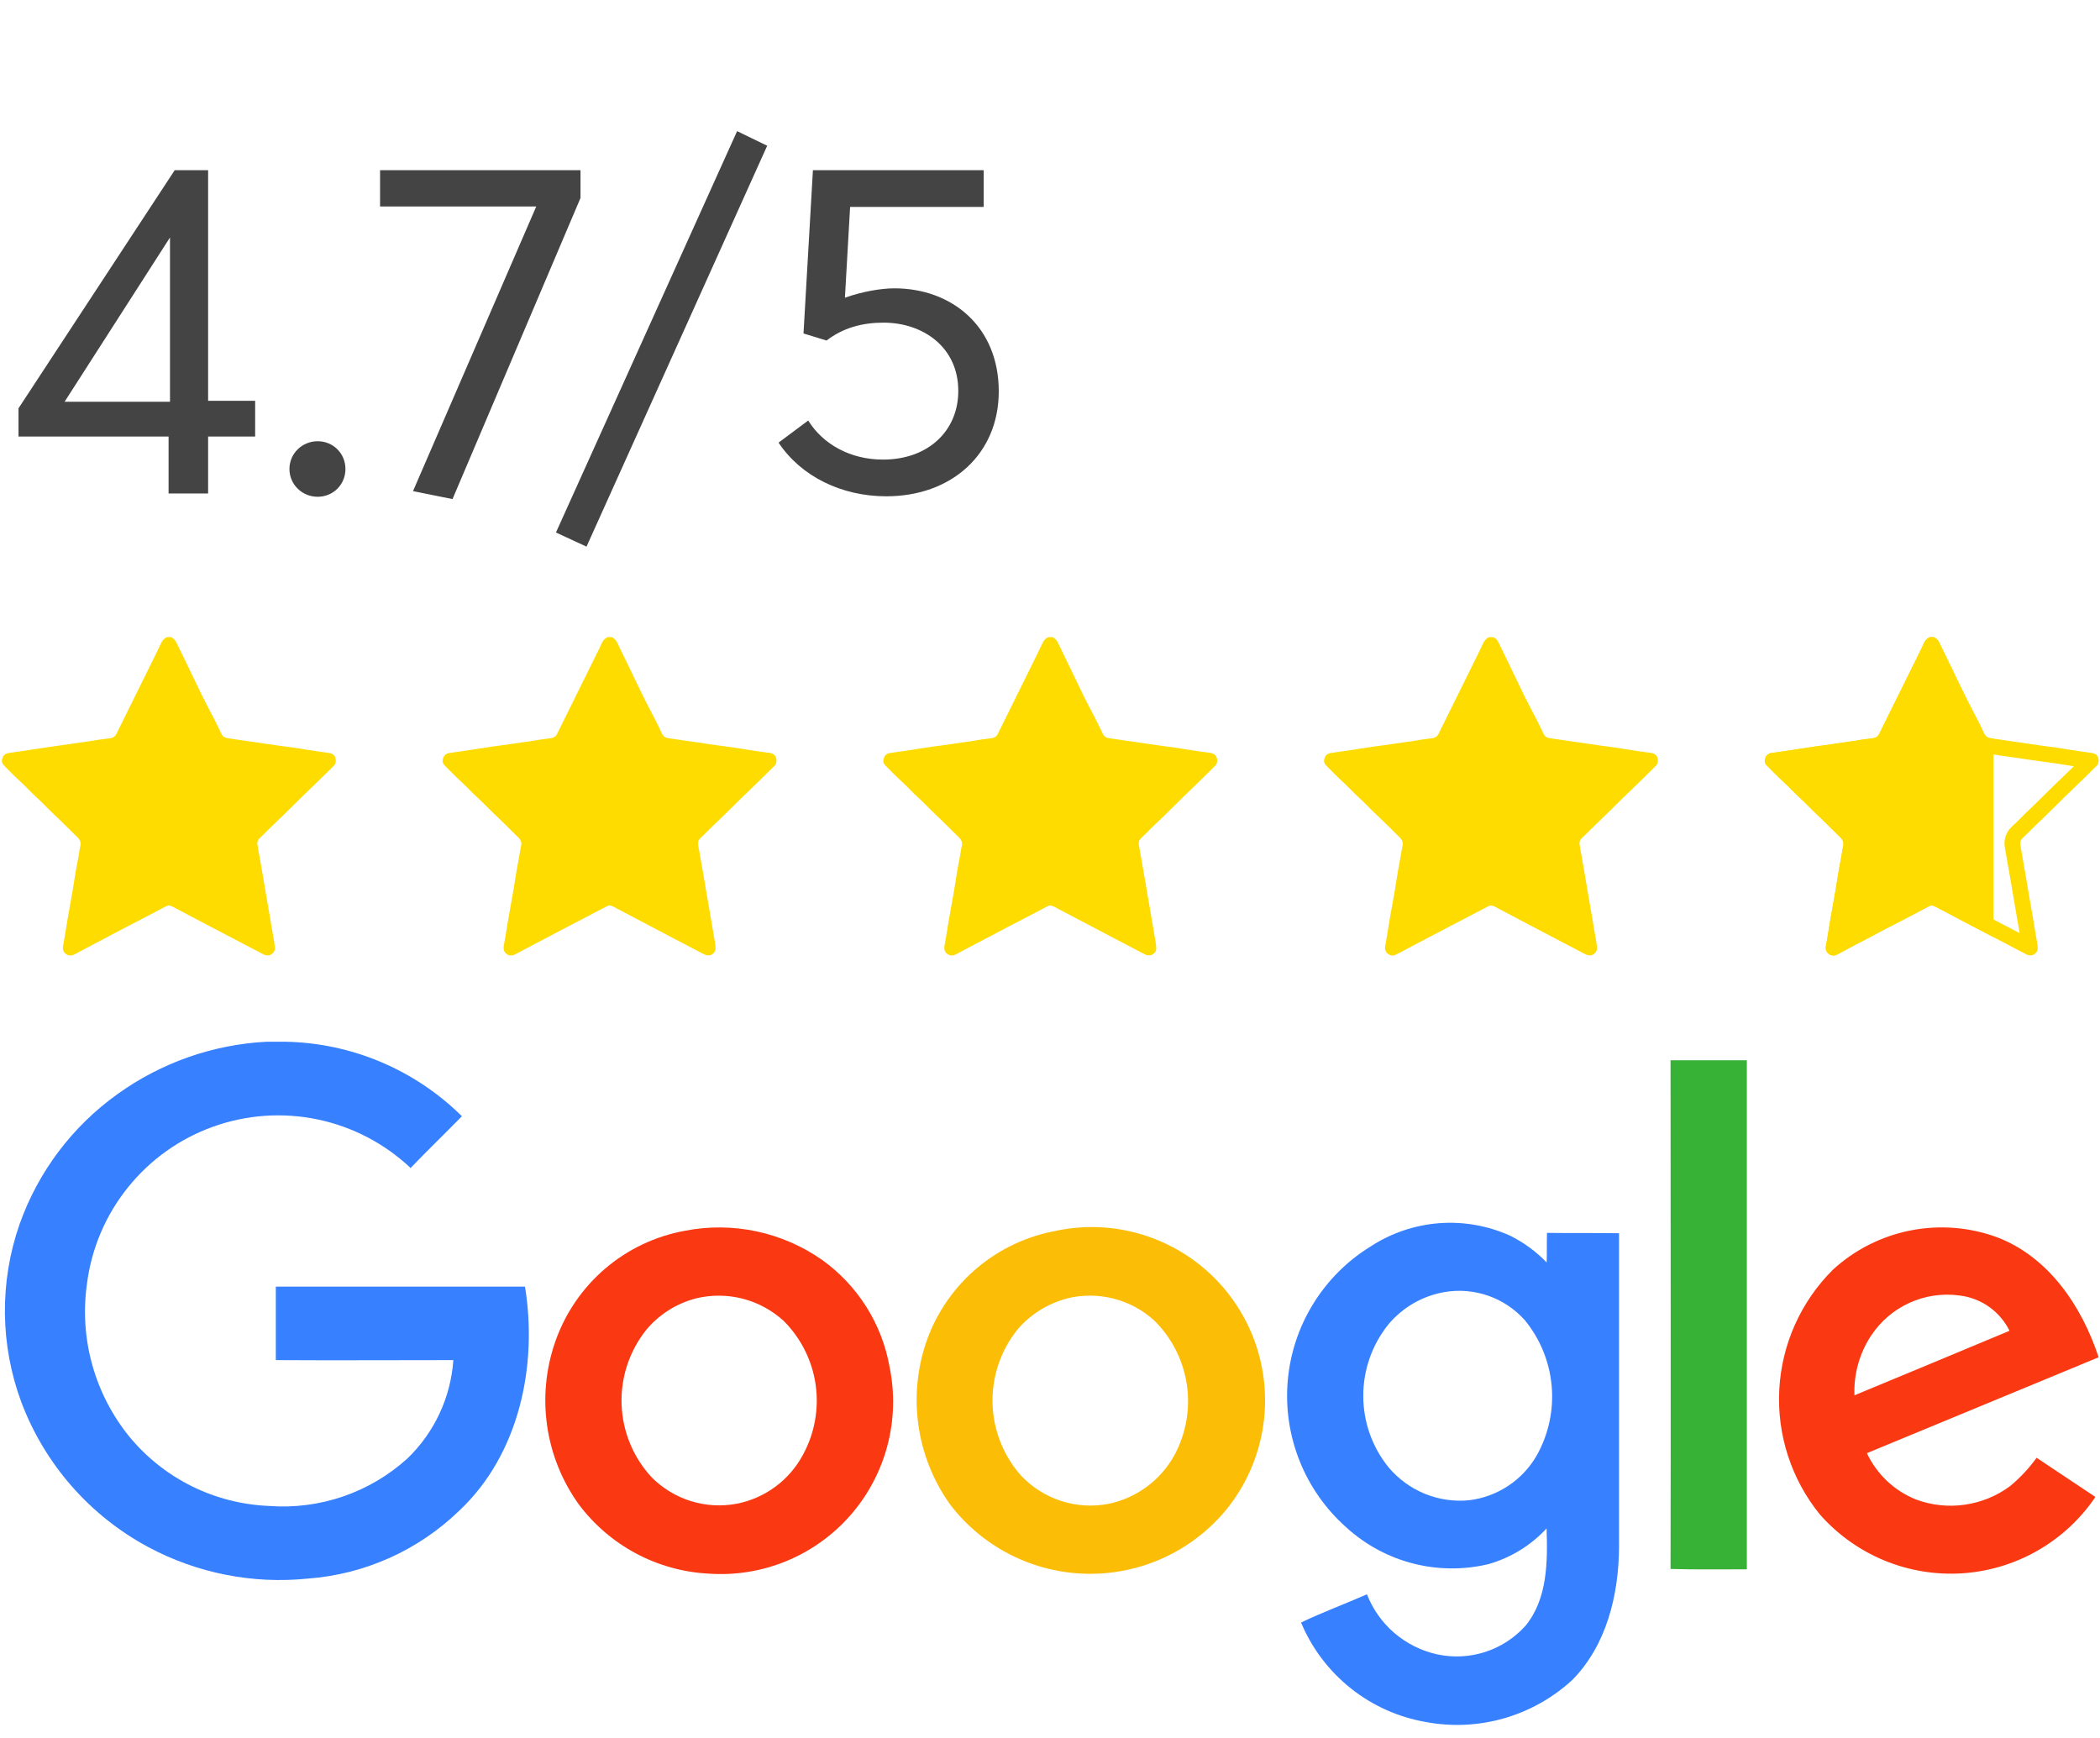 <?xml version="1.0" encoding="utf-8"?>
<svg xmlns="http://www.w3.org/2000/svg" width="58" height="48" viewBox="0 0 58 48" fill="none">
<path d="M7.362 28.771H7.882C9.711 28.805 11.457 29.542 12.758 30.829C12.285 31.311 11.805 31.774 11.34 32.258C10.624 31.583 9.736 31.119 8.773 30.917C7.81 30.716 6.81 30.785 5.884 31.118C4.958 31.45 4.143 32.033 3.528 32.801C2.913 33.568 2.522 34.492 2.4 35.468C2.296 36.218 2.347 36.981 2.552 37.709C2.757 38.438 3.111 39.116 3.591 39.701C4.063 40.267 4.649 40.728 5.311 41.054C5.972 41.379 6.694 41.562 7.431 41.592C8.123 41.644 8.819 41.555 9.476 41.33C10.133 41.105 10.736 40.748 11.251 40.282C11.997 39.565 12.449 38.596 12.521 37.564C10.887 37.564 9.252 37.574 7.618 37.564V35.535H14.5C14.854 37.711 14.342 40.162 12.689 41.718C11.557 42.816 10.076 43.481 8.504 43.598C6.984 43.754 5.451 43.452 4.103 42.732C2.485 41.866 1.236 40.442 0.589 38.725C0.002 37.143 -0.016 35.405 0.54 33.812C1.052 32.364 1.997 31.109 3.247 30.216C4.452 29.35 5.88 28.848 7.362 28.771V28.771Z" fill="#3780FF"/>
<path d="M46.139 29.283H48.246V43.342C47.547 43.342 46.838 43.352 46.139 43.332C46.149 38.654 46.139 33.969 46.139 29.283V29.283Z" fill="#38B137"/>
<path d="M18.925 33.99C19.577 33.864 20.248 33.87 20.898 34.009C21.547 34.148 22.162 34.416 22.706 34.797C23.689 35.501 24.358 36.561 24.569 37.751C24.717 38.471 24.697 39.217 24.509 39.928C24.321 40.639 23.971 41.297 23.486 41.851C23.001 42.404 22.395 42.837 21.714 43.117C21.034 43.396 20.297 43.514 19.564 43.461C18.862 43.423 18.177 43.232 17.558 42.9C16.939 42.568 16.4 42.104 15.98 41.541C15.523 40.902 15.225 40.163 15.112 39.385C14.999 38.608 15.074 37.814 15.33 37.071C15.601 36.284 16.077 35.583 16.709 35.041C17.341 34.5 18.106 34.137 18.926 33.99H18.925ZM19.221 35.86C18.681 36 18.198 36.306 17.843 36.736C17.379 37.321 17.139 38.053 17.168 38.799C17.197 39.545 17.492 40.256 18 40.803C18.302 41.106 18.673 41.331 19.081 41.458C19.49 41.585 19.923 41.61 20.343 41.531C20.73 41.456 21.094 41.297 21.411 41.063C21.728 40.83 21.989 40.529 22.175 40.182C22.499 39.591 22.622 38.91 22.527 38.243C22.431 37.575 22.121 36.957 21.643 36.48C21.321 36.186 20.932 35.975 20.509 35.867C20.086 35.759 19.643 35.757 19.219 35.86H19.221Z" fill="#FA3913"/>
<path d="M29.178 33.99C30.146 33.788 31.153 33.892 32.06 34.286C32.967 34.679 33.73 35.345 34.244 36.19C34.758 37.035 34.997 38.019 34.929 39.005C34.861 39.992 34.489 40.934 33.864 41.7C33.396 42.266 32.807 42.718 32.14 43.024C31.472 43.33 30.745 43.48 30.011 43.465C29.277 43.45 28.556 43.269 27.902 42.936C27.248 42.603 26.678 42.127 26.234 41.542C25.769 40.888 25.47 40.13 25.362 39.335C25.254 38.539 25.34 37.73 25.614 36.975C25.896 36.21 26.374 35.532 26.999 35.009C27.624 34.486 28.375 34.135 29.178 33.992V33.99ZM29.473 35.862C28.935 36.002 28.454 36.304 28.095 36.728C27.635 37.305 27.394 38.025 27.413 38.762C27.433 39.499 27.713 40.206 28.203 40.757C28.506 41.078 28.885 41.317 29.305 41.453C29.724 41.59 30.172 41.618 30.605 41.536C30.99 41.458 31.354 41.297 31.67 41.064C31.986 40.831 32.248 40.532 32.437 40.188C32.758 39.592 32.878 38.909 32.779 38.24C32.679 37.571 32.366 36.952 31.885 36.476C31.565 36.182 31.177 35.973 30.756 35.865C30.335 35.758 29.894 35.756 29.472 35.86L29.473 35.862Z" fill="#FCBD06"/>
<path d="M37.854 34.426C38.42 34.056 39.071 33.835 39.745 33.783C40.42 33.732 41.097 33.851 41.713 34.13C42.087 34.317 42.427 34.566 42.717 34.867C42.727 34.601 42.717 34.325 42.727 34.05C43.387 34.06 44.047 34.05 44.716 34.06V42.745C44.706 44.054 44.369 45.442 43.426 46.397C42.889 46.892 42.243 47.255 41.541 47.457C40.838 47.659 40.098 47.694 39.38 47.559C38.621 47.428 37.907 47.107 37.305 46.627C36.703 46.147 36.231 45.523 35.934 44.812C36.525 44.527 37.147 44.3 37.754 44.032C37.914 44.444 38.173 44.809 38.508 45.098C38.843 45.386 39.243 45.588 39.673 45.686C40.117 45.786 40.578 45.766 41.011 45.627C41.444 45.489 41.832 45.237 42.135 44.899C42.745 44.151 42.745 43.127 42.715 42.213C42.281 42.682 41.727 43.022 41.113 43.198C40.425 43.363 39.707 43.356 39.022 43.18C38.337 43.003 37.706 42.661 37.184 42.184C36.617 41.682 36.176 41.055 35.895 40.352C35.614 39.649 35.501 38.89 35.566 38.136C35.631 37.382 35.872 36.653 36.27 36.009C36.667 35.365 37.209 34.822 37.854 34.426H37.854ZM39.89 35.686C39.285 35.792 38.737 36.109 38.344 36.581C37.894 37.141 37.65 37.839 37.652 38.557C37.653 39.276 37.901 39.972 38.354 40.529C38.623 40.848 38.965 41.097 39.35 41.255C39.736 41.413 40.155 41.475 40.57 41.435C40.959 41.389 41.332 41.251 41.659 41.034C41.986 40.817 42.257 40.526 42.45 40.185C42.774 39.602 42.915 38.936 42.855 38.272C42.795 37.609 42.538 36.978 42.115 36.463C41.841 36.155 41.493 35.922 41.104 35.786C40.715 35.65 40.297 35.615 39.891 35.686H39.89Z" fill="#3780FF"/>
<path d="M50.627 35.063C51.227 34.515 51.965 34.142 52.762 33.984C53.558 33.826 54.383 33.889 55.146 34.167C56.583 34.709 57.499 36.077 57.962 37.486C55.825 38.372 53.699 39.248 51.562 40.134C51.836 40.718 52.322 41.176 52.921 41.415C53.352 41.574 53.815 41.623 54.268 41.557C54.722 41.492 55.152 41.315 55.52 41.041C55.795 40.813 56.04 40.551 56.249 40.261C56.791 40.626 57.332 40.98 57.873 41.344C57.461 41.954 56.914 42.461 56.275 42.826C55.636 43.192 54.921 43.406 54.187 43.453C53.452 43.499 52.716 43.377 52.036 43.095C51.356 42.813 50.749 42.379 50.263 41.827C49.474 40.855 49.075 39.624 49.142 38.375C49.209 37.125 49.739 35.944 50.627 35.063V35.063ZM51.681 36.882C51.358 37.372 51.196 37.95 51.218 38.536C52.646 37.945 54.073 37.351 55.501 36.754C55.37 36.489 55.174 36.26 54.932 36.09C54.69 35.92 54.409 35.813 54.115 35.779C53.646 35.716 53.169 35.786 52.739 35.982C52.308 36.177 51.942 36.49 51.681 36.884V36.882Z" fill="#FA3913"/>
<path d="M6.748 25.301L6.678 25.264C6.487 25.164 6.297 25.065 6.106 24.964C5.862 24.836 5.619 24.707 5.375 24.579L5.184 24.478C5.177 24.475 5.17 24.471 5.163 24.466C5.106 24.435 5.012 24.382 4.887 24.348C4.812 24.327 4.736 24.317 4.66 24.317C4.528 24.317 4.401 24.348 4.282 24.409L4.281 24.409L4.279 24.41C4.143 24.481 4.006 24.553 3.873 24.623C3.785 24.669 3.696 24.716 3.608 24.763C3.551 24.793 3.493 24.822 3.435 24.851C3.368 24.886 3.301 24.92 3.235 24.955C3.013 25.071 2.795 25.186 2.584 25.297C2.594 25.24 2.604 25.183 2.614 25.127C2.637 25 2.661 24.869 2.684 24.738C2.702 24.633 2.718 24.529 2.734 24.428C2.749 24.332 2.764 24.241 2.779 24.149C2.791 24.084 2.803 24.016 2.817 23.945C2.84 23.826 2.863 23.703 2.882 23.574C2.883 23.571 2.883 23.567 2.884 23.564C2.908 23.465 2.963 23.233 2.852 22.967L2.852 22.966L2.851 22.965C2.798 22.838 2.729 22.735 2.64 22.648C2.564 22.574 2.49 22.5 2.416 22.427C2.268 22.28 2.115 22.128 1.957 21.98C1.895 21.923 1.833 21.86 1.767 21.793C1.678 21.704 1.587 21.612 1.485 21.52C1.425 21.466 1.363 21.404 1.298 21.338C1.362 21.328 1.426 21.318 1.489 21.309C1.567 21.297 1.645 21.287 1.727 21.277C1.848 21.261 1.974 21.244 2.103 21.223C2.19 21.209 2.279 21.197 2.373 21.184C2.509 21.165 2.65 21.145 2.795 21.119C2.845 21.11 2.906 21.103 2.97 21.096C3.024 21.089 3.081 21.083 3.142 21.074C3.447 21.028 3.698 20.849 3.83 20.583C4.038 20.166 4.248 19.739 4.447 19.338C4.519 19.192 4.591 19.046 4.663 18.9C4.709 18.994 4.755 19.09 4.801 19.187L4.933 19.46C5.011 19.622 5.095 19.783 5.177 19.938C5.257 20.093 5.334 20.238 5.403 20.382L5.428 20.434C5.448 20.476 5.469 20.518 5.489 20.561C5.567 20.729 5.767 21.02 6.221 21.077C6.286 21.085 6.355 21.096 6.428 21.107C6.475 21.115 6.523 21.122 6.57 21.129C6.631 21.138 6.691 21.146 6.751 21.154C6.812 21.163 6.873 21.171 6.933 21.18C6.994 21.189 7.054 21.198 7.114 21.207C7.174 21.216 7.235 21.226 7.295 21.235C7.407 21.251 7.519 21.266 7.628 21.281L7.659 21.285C7.704 21.292 7.75 21.298 7.796 21.304C7.866 21.313 7.936 21.322 8.005 21.333C8.016 21.334 8.027 21.336 8.037 21.337C7.967 21.404 7.91 21.459 7.856 21.511C7.773 21.593 7.691 21.674 7.609 21.756C7.45 21.913 7.3 22.062 7.146 22.207C7.066 22.282 6.991 22.357 6.918 22.43C6.844 22.504 6.774 22.574 6.703 22.639C6.477 22.85 6.377 23.148 6.429 23.457C6.451 23.585 6.474 23.712 6.496 23.834C6.525 23.996 6.553 24.148 6.578 24.303C6.614 24.527 6.653 24.753 6.691 24.971C6.705 25.047 6.718 25.124 6.731 25.2L6.735 25.224C6.74 25.25 6.744 25.275 6.748 25.301Z" fill="#FEDC00"/>
<path d="M4.666 20.455C4.594 20.6 4.522 20.745 4.45 20.891C4.215 21.363 3.776 21.679 3.245 21.758L3.244 21.758L3.242 21.758C3.171 21.769 3.106 21.776 3.049 21.783C2.999 21.789 2.947 21.795 2.92 21.8C2.875 21.808 2.831 21.815 2.788 21.822C2.827 21.86 2.865 21.898 2.903 21.936C2.976 22.008 3.049 22.081 3.123 22.152L3.124 22.154L3.125 22.155C3.28 22.307 3.399 22.484 3.488 22.696L3.489 22.698L3.49 22.701C3.68 23.155 3.597 23.554 3.561 23.706C3.544 23.823 3.523 23.935 3.504 24.036C3.52 24.028 3.535 24.019 3.551 24.011C3.685 23.941 3.823 23.868 3.961 23.796L3.963 23.795L3.966 23.794C4.181 23.683 4.421 23.625 4.661 23.625C4.798 23.625 4.936 23.644 5.07 23.681C5.276 23.738 5.427 23.822 5.5 23.863L5.511 23.869L5.693 23.965C5.738 23.989 5.784 24.013 5.83 24.037C5.825 24.011 5.82 23.985 5.815 23.958C5.793 23.833 5.77 23.704 5.747 23.572C5.655 23.029 5.832 22.504 6.232 22.133L6.233 22.133L6.234 22.132C6.294 22.076 6.36 22.01 6.429 21.941C6.467 21.903 6.506 21.864 6.546 21.824C6.521 21.821 6.496 21.817 6.471 21.814C6.421 21.806 6.371 21.799 6.322 21.791C6.254 21.78 6.189 21.77 6.134 21.764C5.562 21.691 5.098 21.359 4.862 20.854C4.844 20.814 4.825 20.775 4.805 20.735L4.78 20.683C4.744 20.609 4.706 20.533 4.666 20.455ZM4.609 17.597H4.726C4.793 17.63 4.839 17.679 4.873 17.748C5.105 18.222 5.327 18.684 5.556 19.16C5.704 19.466 5.879 19.776 6.026 20.082C6.056 20.144 6.086 20.206 6.116 20.268C6.154 20.35 6.222 20.38 6.307 20.391C6.428 20.406 6.549 20.427 6.67 20.445C6.791 20.462 6.912 20.478 7.033 20.496C7.154 20.513 7.274 20.533 7.395 20.55C7.515 20.568 7.634 20.584 7.753 20.601C7.871 20.617 7.988 20.631 8.106 20.648C8.226 20.666 8.347 20.687 8.467 20.705C8.651 20.733 8.833 20.762 9.017 20.786C9.096 20.796 9.173 20.801 9.23 20.868C9.286 20.933 9.29 21.079 9.229 21.14C9.002 21.364 8.777 21.59 8.545 21.809C8.477 21.874 8.408 21.94 8.34 22.006C8.1 22.241 7.864 22.482 7.619 22.712C7.467 22.854 7.326 23.006 7.173 23.148C7.113 23.203 7.099 23.269 7.111 23.342C7.16 23.626 7.214 23.908 7.261 24.192C7.309 24.49 7.362 24.786 7.413 25.083C7.455 25.329 7.498 25.575 7.539 25.822C7.56 25.948 7.589 26.073 7.591 26.203C7.593 26.287 7.497 26.38 7.416 26.385C7.408 26.386 7.401 26.386 7.394 26.386C7.351 26.386 7.311 26.377 7.271 26.355C7.003 26.213 6.733 26.074 6.464 25.933C6.237 25.814 6.011 25.696 5.784 25.577C5.476 25.415 5.169 25.253 4.862 25.09C4.81 25.063 4.761 25.031 4.702 25.015C4.688 25.01 4.674 25.009 4.661 25.009C4.638 25.009 4.618 25.014 4.598 25.024C4.374 25.14 4.152 25.259 3.928 25.376C3.805 25.44 3.68 25.503 3.556 25.567C3.238 25.734 2.921 25.901 2.603 26.069C2.422 26.164 2.242 26.261 2.062 26.356C2.022 26.377 1.98 26.389 1.94 26.389C1.901 26.389 1.863 26.378 1.828 26.352C1.749 26.295 1.724 26.217 1.743 26.114C1.79 25.877 1.823 25.636 1.864 25.398C1.908 25.139 1.957 24.88 2.002 24.621C2.036 24.425 2.064 24.229 2.097 24.033C2.13 23.844 2.171 23.656 2.199 23.465C2.21 23.39 2.247 23.313 2.214 23.234C2.2 23.2 2.183 23.169 2.156 23.142C1.932 22.924 1.713 22.7 1.485 22.486C1.327 22.339 1.182 22.179 1.022 22.034C0.862 21.89 0.719 21.727 0.559 21.583C0.407 21.446 0.268 21.297 0.122 21.154C0.069 21.102 0.036 21.039 0.061 20.958C0.088 20.87 0.138 20.812 0.235 20.798C0.42 20.773 0.605 20.745 0.79 20.717C0.99 20.687 1.19 20.654 1.39 20.625C1.59 20.595 1.792 20.573 1.992 20.541C2.218 20.504 2.446 20.48 2.671 20.439C2.793 20.417 2.918 20.408 3.041 20.39C3.114 20.379 3.176 20.345 3.211 20.276C3.417 19.861 3.622 19.447 3.827 19.032C3.968 18.745 4.11 18.459 4.251 18.173C4.318 18.036 4.387 17.899 4.451 17.76C4.485 17.686 4.534 17.63 4.609 17.597Z" fill="#FEDC00"/>
<path d="M18.92 25.301L18.85 25.264C18.659 25.164 18.468 25.064 18.278 24.964C18.046 24.842 17.814 24.72 17.582 24.598L17.356 24.478C17.349 24.474 17.341 24.47 17.334 24.466C17.278 24.435 17.183 24.382 17.058 24.348C16.985 24.327 16.909 24.317 16.832 24.317C16.7 24.317 16.572 24.348 16.453 24.409C16.314 24.481 16.175 24.554 16.041 24.625C15.954 24.671 15.867 24.717 15.78 24.763C15.722 24.793 15.664 24.823 15.606 24.852C15.539 24.886 15.473 24.92 15.407 24.955C15.187 25.07 14.965 25.187 14.756 25.297C14.766 25.24 14.776 25.183 14.787 25.127C14.809 25 14.833 24.869 14.856 24.738C14.873 24.636 14.889 24.535 14.905 24.437C14.92 24.338 14.935 24.244 14.951 24.15C14.963 24.082 14.976 24.013 14.99 23.941C15.012 23.823 15.035 23.702 15.054 23.574C15.055 23.571 15.055 23.567 15.056 23.564C15.08 23.465 15.135 23.233 15.024 22.966C14.971 22.84 14.902 22.736 14.812 22.648C14.737 22.575 14.663 22.501 14.589 22.428C14.441 22.281 14.288 22.129 14.129 21.981C14.067 21.922 14.004 21.859 13.938 21.792C13.85 21.704 13.759 21.612 13.658 21.521C13.597 21.466 13.535 21.404 13.47 21.338C13.534 21.328 13.598 21.318 13.661 21.309C13.739 21.297 13.817 21.287 13.899 21.277C14.021 21.261 14.146 21.244 14.275 21.223C14.362 21.209 14.451 21.197 14.545 21.184C14.681 21.165 14.822 21.145 14.967 21.119C15.017 21.11 15.078 21.103 15.141 21.096C15.196 21.089 15.253 21.082 15.313 21.074C15.619 21.028 15.869 20.85 16.002 20.584C16.164 20.258 16.325 19.932 16.486 19.607L16.619 19.338L16.662 19.251C16.72 19.134 16.777 19.017 16.835 18.9C16.878 18.988 16.921 19.077 16.964 19.167L17.105 19.46C17.184 19.623 17.268 19.783 17.349 19.939C17.43 20.093 17.506 20.238 17.575 20.382L17.596 20.426C17.618 20.47 17.639 20.515 17.66 20.56C17.739 20.729 17.939 21.02 18.393 21.077C18.458 21.085 18.526 21.096 18.599 21.107C18.647 21.115 18.694 21.122 18.742 21.129C18.802 21.137 18.863 21.146 18.923 21.154C18.983 21.163 19.044 21.171 19.105 21.18C19.166 21.189 19.226 21.198 19.285 21.207C19.346 21.216 19.407 21.226 19.467 21.235C19.577 21.25 19.687 21.266 19.793 21.28L19.831 21.285C19.876 21.292 19.922 21.298 19.968 21.304C20.038 21.313 20.108 21.323 20.178 21.333C20.188 21.334 20.199 21.336 20.209 21.337C20.156 21.388 20.092 21.449 20.028 21.512C19.945 21.593 19.863 21.674 19.78 21.756C19.622 21.913 19.472 22.062 19.317 22.207C19.238 22.282 19.162 22.358 19.09 22.43C19.015 22.505 18.945 22.575 18.875 22.639C18.649 22.849 18.549 23.146 18.601 23.456C18.623 23.585 18.646 23.712 18.668 23.836C18.697 23.997 18.725 24.149 18.75 24.303C18.785 24.52 18.823 24.739 18.86 24.95C18.874 25.033 18.889 25.117 18.903 25.2L18.907 25.224C18.912 25.25 18.916 25.275 18.92 25.301Z" fill="#FEDC00"/>
<path d="M16.838 20.455C16.766 20.601 16.694 20.746 16.621 20.892C16.386 21.363 15.947 21.679 15.414 21.758C15.343 21.768 15.278 21.776 15.221 21.783C15.171 21.788 15.119 21.794 15.092 21.799C15.047 21.808 15.003 21.815 14.96 21.822C14.999 21.861 15.038 21.899 15.077 21.937C15.149 22.009 15.222 22.081 15.295 22.152L15.296 22.153L15.297 22.154C15.453 22.308 15.572 22.486 15.662 22.699C15.852 23.154 15.769 23.554 15.733 23.706C15.716 23.823 15.695 23.934 15.676 24.036C15.69 24.028 15.705 24.021 15.719 24.013C15.854 23.942 15.993 23.868 16.133 23.796L16.135 23.795L16.136 23.794C16.351 23.683 16.592 23.625 16.832 23.625C16.97 23.625 17.108 23.644 17.242 23.681C17.448 23.737 17.599 23.821 17.671 23.862L17.682 23.868L17.901 23.984C17.935 24.001 17.968 24.019 18.002 24.037C17.997 24.011 17.992 23.985 17.988 23.959C17.965 23.834 17.942 23.704 17.919 23.573L17.919 23.572L17.919 23.57C17.828 23.026 18.005 22.502 18.406 22.132C18.466 22.076 18.531 22.011 18.601 21.941C18.639 21.903 18.678 21.864 18.718 21.824C18.693 21.821 18.668 21.817 18.643 21.813C18.593 21.806 18.543 21.798 18.493 21.791C18.426 21.78 18.362 21.77 18.306 21.763C17.734 21.691 17.271 21.36 17.033 20.852C17.014 20.81 16.994 20.768 16.973 20.727L16.952 20.682C16.916 20.609 16.878 20.533 16.838 20.455ZM16.781 17.597H16.898C16.965 17.629 17.011 17.678 17.045 17.747C17.277 18.221 17.499 18.684 17.728 19.16C17.876 19.466 18.051 19.776 18.198 20.082C18.228 20.144 18.258 20.206 18.287 20.268C18.326 20.35 18.394 20.38 18.479 20.391C18.6 20.406 18.721 20.427 18.842 20.444C18.963 20.462 19.084 20.478 19.205 20.495C19.326 20.513 19.447 20.532 19.567 20.55C19.686 20.567 19.806 20.584 19.925 20.6C20.043 20.616 20.16 20.631 20.278 20.648C20.398 20.666 20.519 20.687 20.639 20.705C20.822 20.733 21.006 20.762 21.189 20.785C21.268 20.795 21.345 20.801 21.402 20.867C21.458 20.933 21.462 21.078 21.401 21.139C21.174 21.364 20.949 21.589 20.718 21.809C20.649 21.874 20.58 21.939 20.512 22.006C20.272 22.241 20.036 22.481 19.791 22.712C19.639 22.854 19.498 23.006 19.345 23.147C19.285 23.203 19.271 23.269 19.283 23.342C19.331 23.625 19.386 23.908 19.433 24.192C19.481 24.489 19.534 24.786 19.585 25.083C19.627 25.329 19.67 25.575 19.711 25.821C19.732 25.947 19.761 26.073 19.763 26.203C19.765 26.287 19.669 26.379 19.588 26.385C19.58 26.385 19.573 26.385 19.566 26.385C19.523 26.385 19.483 26.376 19.443 26.355C19.175 26.213 18.905 26.073 18.636 25.933C18.41 25.814 18.183 25.696 17.956 25.576C17.648 25.415 17.341 25.252 17.034 25.09C16.982 25.063 16.933 25.03 16.874 25.014C16.86 25.01 16.846 25.008 16.832 25.008C16.81 25.008 16.79 25.014 16.77 25.024C16.546 25.14 16.324 25.259 16.1 25.375C15.977 25.44 15.852 25.502 15.729 25.567C15.41 25.734 15.093 25.901 14.775 26.069C14.594 26.164 14.414 26.26 14.234 26.355C14.194 26.377 14.152 26.389 14.112 26.389C14.073 26.389 14.035 26.377 13.999 26.352C13.921 26.295 13.896 26.216 13.915 26.114C13.961 25.876 13.995 25.636 14.036 25.398C14.08 25.138 14.129 24.88 14.174 24.621C14.208 24.425 14.236 24.229 14.27 24.033C14.302 23.843 14.343 23.655 14.371 23.465C14.382 23.389 14.419 23.313 14.386 23.234C14.372 23.2 14.355 23.169 14.328 23.142C14.104 22.924 13.885 22.7 13.657 22.486C13.499 22.339 13.354 22.178 13.194 22.034C13.034 21.889 12.891 21.727 12.731 21.583C12.579 21.446 12.44 21.297 12.294 21.154C12.24 21.102 12.207 21.039 12.233 20.958C12.26 20.87 12.31 20.811 12.406 20.798C12.592 20.773 12.777 20.745 12.962 20.717C13.162 20.687 13.362 20.654 13.562 20.624C13.762 20.595 13.964 20.573 14.164 20.541C14.39 20.504 14.618 20.48 14.843 20.439C14.966 20.416 15.09 20.407 15.213 20.389C15.286 20.378 15.348 20.344 15.383 20.275C15.589 19.861 15.794 19.446 15.999 19.031C16.14 18.745 16.282 18.459 16.423 18.172C16.49 18.035 16.559 17.899 16.623 17.76C16.657 17.686 16.706 17.629 16.781 17.597Z" fill="#FEDC00"/>
<path d="M31.093 25.301L31.022 25.264C30.831 25.164 30.641 25.064 30.45 24.964C30.198 24.832 29.947 24.699 29.695 24.566L29.529 24.478C29.522 24.475 29.514 24.47 29.507 24.466C29.451 24.435 29.356 24.382 29.23 24.348C29.157 24.327 29.081 24.317 29.005 24.317C28.873 24.317 28.746 24.347 28.628 24.408L28.626 24.409L28.623 24.41C28.486 24.482 28.347 24.555 28.213 24.625C28.126 24.671 28.039 24.717 27.952 24.763C27.895 24.793 27.837 24.822 27.78 24.851C27.713 24.886 27.646 24.92 27.579 24.955C27.353 25.073 27.129 25.191 26.928 25.297C26.938 25.243 26.948 25.189 26.957 25.136C26.981 25.006 27.005 24.872 27.028 24.738C27.046 24.634 27.062 24.531 27.078 24.431C27.093 24.334 27.108 24.242 27.123 24.15C27.135 24.083 27.148 24.015 27.162 23.942C27.184 23.824 27.207 23.703 27.226 23.575C27.227 23.571 27.228 23.568 27.229 23.564C27.252 23.465 27.307 23.233 27.196 22.967L27.196 22.966L27.195 22.965C27.142 22.838 27.073 22.735 26.985 22.648C26.909 22.575 26.835 22.501 26.762 22.428C26.613 22.281 26.46 22.129 26.301 21.98C26.239 21.922 26.177 21.859 26.11 21.793C26.022 21.704 25.931 21.612 25.829 21.52C25.769 21.466 25.707 21.404 25.642 21.338C25.706 21.328 25.77 21.318 25.833 21.309C25.911 21.297 25.989 21.287 26.071 21.277C26.193 21.261 26.318 21.244 26.447 21.223C26.534 21.209 26.623 21.197 26.717 21.184C26.854 21.165 26.995 21.145 27.14 21.119C27.19 21.11 27.25 21.103 27.314 21.095C27.369 21.089 27.425 21.082 27.486 21.074C27.791 21.028 28.042 20.849 28.174 20.583C28.38 20.168 28.586 19.753 28.791 19.338C28.863 19.192 28.936 19.046 29.008 18.9C29.05 18.988 29.093 19.078 29.137 19.168L29.277 19.46C29.356 19.623 29.44 19.784 29.522 19.94C29.602 20.094 29.678 20.239 29.747 20.382C29.757 20.403 29.767 20.424 29.777 20.445C29.796 20.483 29.815 20.521 29.833 20.56C29.911 20.728 30.11 21.02 30.565 21.077C30.63 21.085 30.699 21.096 30.772 21.107C30.819 21.115 30.867 21.122 30.914 21.129C30.975 21.138 31.035 21.146 31.095 21.154C31.156 21.163 31.217 21.171 31.277 21.18C31.338 21.189 31.398 21.198 31.459 21.207C31.519 21.216 31.579 21.226 31.64 21.235C31.755 21.251 31.871 21.267 31.984 21.283L32.003 21.285C32.049 21.292 32.095 21.298 32.141 21.304C32.21 21.313 32.28 21.323 32.35 21.333C32.36 21.334 32.371 21.336 32.381 21.337C32.322 21.393 32.261 21.452 32.2 21.512C32.118 21.592 32.036 21.674 31.954 21.755C31.795 21.913 31.645 22.062 31.49 22.207C31.41 22.282 31.335 22.357 31.264 22.429C31.189 22.503 31.118 22.574 31.047 22.639C30.821 22.849 30.721 23.147 30.773 23.457C30.795 23.584 30.818 23.711 30.84 23.834C30.869 23.995 30.897 24.148 30.922 24.303C30.959 24.532 31 24.764 31.038 24.987C31.051 25.058 31.063 25.129 31.075 25.201C31.081 25.234 31.087 25.268 31.093 25.301Z" fill="#FEDC00"/>
<path d="M29.01 20.455C28.938 20.6 28.866 20.746 28.793 20.891C28.559 21.363 28.12 21.679 27.589 21.758L27.587 21.758L27.586 21.758C27.515 21.768 27.45 21.776 27.393 21.783C27.343 21.788 27.291 21.794 27.264 21.799C27.219 21.808 27.175 21.815 27.132 21.822C27.172 21.861 27.21 21.899 27.249 21.937C27.321 22.009 27.393 22.081 27.467 22.152L27.468 22.153L27.468 22.154C27.624 22.306 27.743 22.484 27.832 22.696L27.833 22.698L27.834 22.701C28.024 23.155 27.941 23.555 27.905 23.706C27.887 23.823 27.867 23.934 27.848 24.036C27.862 24.028 27.876 24.021 27.891 24.013C28.025 23.942 28.165 23.869 28.304 23.796L28.309 23.794L28.313 23.792C28.527 23.683 28.766 23.625 29.004 23.625C29.142 23.625 29.28 23.644 29.414 23.681C29.62 23.737 29.771 23.822 29.844 23.862L29.854 23.868L30.014 23.952C30.067 23.98 30.12 24.009 30.173 24.037C30.169 24.01 30.164 23.984 30.159 23.957C30.137 23.832 30.113 23.704 30.091 23.572C29.999 23.028 30.176 22.503 30.577 22.132C30.638 22.076 30.704 22.01 30.774 21.94C30.812 21.902 30.85 21.863 30.89 21.824C30.865 21.821 30.84 21.817 30.815 21.813C30.765 21.806 30.715 21.798 30.665 21.791C30.597 21.78 30.533 21.77 30.478 21.763C29.905 21.691 29.441 21.358 29.205 20.852C29.189 20.817 29.172 20.781 29.154 20.746C29.144 20.724 29.134 20.703 29.124 20.682C29.088 20.609 29.05 20.533 29.01 20.455ZM28.953 17.597H29.07C29.137 17.629 29.183 17.678 29.217 17.747C29.449 18.221 29.671 18.684 29.9 19.16C30.048 19.466 30.223 19.776 30.37 20.082C30.4 20.144 30.43 20.206 30.459 20.268C30.497 20.35 30.566 20.38 30.651 20.391C30.772 20.406 30.892 20.427 31.013 20.444C31.134 20.462 31.256 20.478 31.377 20.495C31.498 20.513 31.618 20.532 31.739 20.55C31.858 20.567 31.977 20.584 32.097 20.6C32.214 20.616 32.332 20.631 32.449 20.648C32.57 20.666 32.69 20.687 32.811 20.705C32.994 20.733 33.177 20.762 33.361 20.785C33.44 20.795 33.517 20.801 33.574 20.867C33.63 20.933 33.634 21.078 33.572 21.139C33.346 21.364 33.12 21.589 32.889 21.809C32.82 21.874 32.752 21.939 32.684 22.006C32.444 22.241 32.208 22.481 31.963 22.712C31.811 22.854 31.669 23.006 31.517 23.147C31.457 23.203 31.443 23.269 31.455 23.342C31.503 23.625 31.558 23.908 31.604 24.192C31.653 24.489 31.705 24.786 31.757 25.083C31.799 25.329 31.841 25.575 31.883 25.821C31.904 25.947 31.933 26.073 31.935 26.203C31.937 26.287 31.84 26.379 31.759 26.385C31.752 26.385 31.745 26.385 31.738 26.385C31.695 26.385 31.655 26.376 31.615 26.355C31.347 26.213 31.077 26.073 30.808 25.933C30.581 25.814 30.354 25.696 30.128 25.576C29.82 25.415 29.513 25.252 29.205 25.09C29.154 25.063 29.105 25.03 29.046 25.014C29.032 25.01 29.018 25.008 29.004 25.008C28.982 25.008 28.961 25.014 28.942 25.024C28.718 25.14 28.495 25.259 28.272 25.375C28.149 25.44 28.024 25.502 27.9 25.567C27.582 25.734 27.264 25.901 26.947 26.069C26.766 26.164 26.586 26.26 26.405 26.355C26.365 26.377 26.324 26.389 26.284 26.389C26.245 26.389 26.207 26.377 26.171 26.352C26.093 26.295 26.067 26.216 26.087 26.114C26.133 25.876 26.166 25.636 26.208 25.398C26.252 25.138 26.301 24.88 26.346 24.621C26.38 24.425 26.408 24.229 26.441 24.033C26.474 23.843 26.515 23.655 26.543 23.465C26.553 23.389 26.591 23.313 26.558 23.234C26.543 23.2 26.527 23.169 26.5 23.142C26.276 22.924 26.057 22.7 25.829 22.486C25.671 22.339 25.526 22.178 25.366 22.034C25.206 21.889 25.063 21.727 24.903 21.583C24.751 21.446 24.611 21.297 24.466 21.154C24.412 21.102 24.379 21.039 24.404 20.958C24.432 20.87 24.482 20.811 24.578 20.798C24.764 20.773 24.949 20.745 25.134 20.717C25.334 20.687 25.533 20.654 25.733 20.624C25.934 20.595 26.136 20.573 26.336 20.541C26.562 20.504 26.79 20.48 27.015 20.439C27.137 20.416 27.262 20.407 27.385 20.389C27.458 20.378 27.52 20.344 27.555 20.275C27.76 19.861 27.966 19.446 28.171 19.031C28.312 18.745 28.454 18.459 28.595 18.172C28.662 18.035 28.73 17.899 28.795 17.76C28.829 17.686 28.878 17.629 28.953 17.597Z" fill="#FEDC00"/>
<path d="M43.265 25.301L43.195 25.264C43.004 25.164 42.813 25.065 42.623 24.964C42.387 24.84 42.151 24.716 41.915 24.591L41.701 24.478C41.694 24.474 41.686 24.47 41.679 24.466C41.623 24.435 41.528 24.382 41.403 24.348C41.329 24.327 41.253 24.317 41.177 24.317C41.045 24.317 40.917 24.348 40.798 24.409L40.797 24.409L40.796 24.41C40.66 24.481 40.523 24.553 40.39 24.623C40.301 24.669 40.213 24.716 40.124 24.763C40.065 24.794 40.005 24.824 39.946 24.855C39.881 24.887 39.816 24.921 39.752 24.954C39.535 25.068 39.318 25.182 39.101 25.297C39.111 25.241 39.12 25.186 39.13 25.131C39.154 25.003 39.178 24.87 39.2 24.738C39.218 24.637 39.234 24.537 39.249 24.44C39.265 24.34 39.279 24.245 39.296 24.151C39.307 24.083 39.32 24.015 39.334 23.943C39.356 23.825 39.379 23.703 39.398 23.575C39.399 23.571 39.4 23.568 39.401 23.564C39.425 23.465 39.48 23.233 39.369 22.967C39.315 22.84 39.246 22.736 39.157 22.648C39.081 22.574 39.007 22.5 38.932 22.427C38.785 22.28 38.632 22.128 38.474 21.98C38.412 21.923 38.349 21.86 38.283 21.793C38.195 21.704 38.104 21.612 38.002 21.52C37.941 21.466 37.88 21.404 37.815 21.338C37.879 21.328 37.943 21.318 38.006 21.309C38.083 21.298 38.161 21.288 38.243 21.277C38.365 21.261 38.491 21.244 38.619 21.223C38.706 21.209 38.796 21.197 38.89 21.184C39.026 21.165 39.167 21.145 39.312 21.119C39.362 21.11 39.423 21.103 39.486 21.095C39.541 21.089 39.598 21.082 39.658 21.074C39.964 21.028 40.214 20.849 40.347 20.583C40.536 20.203 40.724 19.822 40.913 19.441L40.964 19.338C41.036 19.192 41.108 19.046 41.18 18.9C41.222 18.987 41.264 19.074 41.307 19.163L41.45 19.46C41.529 19.623 41.613 19.784 41.694 19.94C41.775 20.094 41.851 20.239 41.92 20.382L41.945 20.434C41.965 20.476 41.986 20.518 42.005 20.561C42.083 20.728 42.283 21.02 42.737 21.077C42.803 21.085 42.871 21.096 42.944 21.107C42.992 21.115 43.039 21.122 43.087 21.129C43.147 21.138 43.208 21.146 43.269 21.154C43.329 21.163 43.389 21.171 43.45 21.18C43.51 21.189 43.57 21.198 43.63 21.207C43.69 21.216 43.751 21.226 43.812 21.235C43.925 21.251 44.038 21.267 44.148 21.282L44.175 21.285C44.221 21.292 44.266 21.298 44.312 21.304C44.382 21.313 44.452 21.322 44.522 21.333C44.533 21.334 44.543 21.336 44.554 21.337C44.496 21.393 44.435 21.451 44.373 21.511C44.29 21.593 44.208 21.674 44.125 21.756C43.967 21.913 43.817 22.062 43.662 22.207C43.582 22.282 43.507 22.358 43.435 22.43C43.36 22.504 43.29 22.575 43.22 22.64C42.993 22.849 42.894 23.147 42.946 23.457C42.968 23.587 42.991 23.716 43.014 23.841C43.043 24.001 43.07 24.151 43.094 24.303C43.13 24.523 43.169 24.745 43.206 24.96C43.22 25.04 43.234 25.12 43.248 25.2C43.253 25.234 43.259 25.267 43.265 25.301Z" fill="#FEDC00"/>
<path d="M41.182 20.455C41.11 20.6 41.038 20.746 40.966 20.891C40.731 21.363 40.292 21.678 39.761 21.758L39.76 21.758L39.758 21.758C39.688 21.768 39.623 21.776 39.566 21.782C39.516 21.788 39.464 21.794 39.436 21.799C39.391 21.808 39.348 21.815 39.305 21.822C39.343 21.86 39.382 21.898 39.419 21.936C39.492 22.008 39.565 22.08 39.639 22.152L39.64 22.153L39.641 22.154C39.797 22.308 39.917 22.486 40.007 22.701C40.197 23.155 40.113 23.555 40.078 23.707C40.06 23.823 40.039 23.934 40.02 24.036C40.036 24.027 40.052 24.019 40.068 24.011C40.201 23.94 40.339 23.868 40.477 23.796L40.48 23.795L40.482 23.793C40.697 23.683 40.937 23.625 41.177 23.625C41.314 23.625 41.452 23.644 41.587 23.681C41.792 23.737 41.943 23.821 42.015 23.862L42.026 23.868L42.235 23.978C42.272 23.998 42.309 24.017 42.346 24.037C42.342 24.013 42.337 23.989 42.333 23.964C42.31 23.837 42.286 23.706 42.264 23.572C42.172 23.028 42.349 22.503 42.75 22.132C42.81 22.076 42.876 22.011 42.945 21.941C42.983 21.903 43.022 21.864 43.063 21.824C43.037 21.821 43.012 21.817 42.987 21.813C42.937 21.806 42.888 21.798 42.838 21.791C42.77 21.78 42.706 21.77 42.651 21.763C42.078 21.691 41.614 21.359 41.378 20.853C41.359 20.813 41.341 20.774 41.322 20.735L41.296 20.683C41.261 20.609 41.222 20.533 41.182 20.455ZM41.126 17.597H41.242C41.31 17.629 41.355 17.678 41.389 17.747C41.621 18.221 41.843 18.684 42.072 19.16C42.22 19.466 42.395 19.776 42.543 20.082C42.572 20.144 42.603 20.206 42.632 20.268C42.67 20.35 42.739 20.38 42.823 20.391C42.945 20.406 43.065 20.427 43.186 20.444C43.307 20.462 43.428 20.478 43.549 20.495C43.67 20.513 43.791 20.532 43.912 20.55C44.031 20.567 44.15 20.584 44.269 20.6C44.387 20.616 44.505 20.631 44.622 20.648C44.743 20.666 44.863 20.687 44.984 20.705C45.167 20.733 45.35 20.762 45.533 20.785C45.613 20.795 45.689 20.801 45.746 20.867C45.803 20.933 45.806 21.078 45.745 21.139C45.519 21.364 45.293 21.589 45.062 21.809C44.993 21.874 44.924 21.939 44.856 22.006C44.616 22.241 44.38 22.481 44.135 22.712C43.984 22.854 43.842 23.006 43.689 23.147C43.629 23.203 43.615 23.269 43.628 23.342C43.676 23.625 43.731 23.908 43.777 24.192C43.825 24.489 43.878 24.786 43.929 25.083C43.971 25.329 44.014 25.575 44.055 25.821C44.076 25.947 44.105 26.073 44.108 26.203C44.109 26.287 44.013 26.379 43.932 26.385C43.925 26.385 43.917 26.385 43.91 26.385C43.868 26.385 43.828 26.376 43.788 26.355C43.519 26.213 43.25 26.073 42.98 25.933C42.754 25.814 42.527 25.696 42.3 25.576C41.993 25.415 41.685 25.252 41.378 25.09C41.326 25.063 41.278 25.03 41.219 25.014C41.204 25.01 41.19 25.008 41.177 25.008C41.154 25.008 41.134 25.014 41.114 25.024C40.891 25.14 40.668 25.259 40.445 25.375C40.321 25.44 40.196 25.502 40.073 25.567C39.755 25.734 39.437 25.901 39.119 26.069C38.939 26.164 38.758 26.26 38.578 26.355C38.538 26.377 38.497 26.389 38.456 26.389C38.417 26.389 38.379 26.377 38.344 26.352C38.266 26.295 38.24 26.216 38.26 26.114C38.306 25.876 38.339 25.636 38.38 25.398C38.425 25.138 38.474 24.88 38.519 24.621C38.552 24.425 38.58 24.229 38.614 24.033C38.646 23.843 38.687 23.655 38.715 23.465C38.726 23.389 38.763 23.313 38.73 23.234C38.716 23.2 38.7 23.169 38.672 23.142C38.449 22.924 38.23 22.7 38.001 22.486C37.843 22.339 37.698 22.178 37.538 22.034C37.378 21.889 37.235 21.727 37.075 21.583C36.923 21.446 36.784 21.297 36.638 21.154C36.585 21.102 36.552 21.039 36.577 20.958C36.604 20.87 36.654 20.811 36.751 20.798C36.936 20.773 37.121 20.745 37.306 20.717C37.506 20.687 37.706 20.654 37.906 20.624C38.107 20.595 38.308 20.573 38.508 20.541C38.734 20.504 38.962 20.48 39.188 20.439C39.31 20.416 39.434 20.407 39.557 20.389C39.63 20.378 39.693 20.344 39.727 20.275C39.933 19.861 40.138 19.446 40.343 19.031C40.485 18.745 40.626 18.459 40.767 18.172C40.834 18.035 40.903 17.899 40.967 17.76C41.002 17.686 41.05 17.629 41.126 17.597Z" fill="#FEDC00"/>
<path d="M55.055 20.399L54.996 20.391C54.956 20.39 54.916 20.378 54.883 20.356C54.849 20.335 54.821 20.304 54.804 20.268C54.775 20.206 54.745 20.144 54.715 20.082C54.567 19.775 54.392 19.466 54.245 19.16C54.015 18.683 53.793 18.221 53.561 17.747C53.532 17.681 53.479 17.628 53.414 17.597H53.297C53.225 17.629 53.168 17.687 53.139 17.76C53.075 17.899 53.006 18.035 52.939 18.172C52.797 18.459 52.656 18.745 52.514 19.031C52.309 19.446 52.104 19.861 51.898 20.275C51.882 20.307 51.858 20.334 51.828 20.354C51.798 20.374 51.764 20.386 51.728 20.389C51.606 20.407 51.481 20.416 51.359 20.439C51.133 20.48 50.905 20.504 50.679 20.541C50.479 20.573 50.278 20.596 50.077 20.625C49.877 20.654 49.677 20.687 49.477 20.717C49.292 20.745 49.107 20.773 48.922 20.798C48.88 20.803 48.84 20.821 48.809 20.85C48.778 20.879 48.757 20.917 48.748 20.958C48.738 20.993 48.738 21.03 48.749 21.066C48.76 21.101 48.781 21.131 48.81 21.154C48.956 21.297 49.095 21.446 49.247 21.583C49.407 21.727 49.55 21.889 49.71 22.034C49.87 22.179 50.013 22.337 50.173 22.486C50.401 22.699 50.62 22.923 50.844 23.142C50.87 23.168 50.889 23.199 50.902 23.233C50.919 23.31 50.914 23.391 50.887 23.465C50.86 23.655 50.818 23.843 50.786 24.033C50.753 24.223 50.724 24.425 50.69 24.621C50.647 24.881 50.597 25.139 50.552 25.398C50.511 25.636 50.478 25.876 50.432 26.114C50.419 26.158 50.421 26.204 50.436 26.247C50.451 26.289 50.479 26.326 50.516 26.352C50.55 26.375 50.591 26.388 50.632 26.389C50.674 26.39 50.715 26.378 50.75 26.356C50.93 26.261 51.111 26.164 51.291 26.069C51.609 25.901 51.926 25.734 52.244 25.568C52.368 25.503 52.492 25.441 52.616 25.376C52.84 25.259 53.062 25.141 53.286 25.025C53.302 25.016 53.319 25.011 53.337 25.009C53.355 25.008 53.373 25.01 53.39 25.015C53.446 25.034 53.499 25.06 53.549 25.091C53.857 25.253 54.164 25.415 54.472 25.577C54.666 25.68 54.86 25.781 55.055 25.881L55.055 20.399Z" fill="#FEDC00"/>
<path d="M53.354 18.311L53.328 18.364C53.187 18.651 53.045 18.937 52.904 19.224L52.853 19.326C52.665 19.707 52.476 20.088 52.287 20.468C52.193 20.658 52.013 20.785 51.793 20.818C51.736 20.826 51.681 20.833 51.628 20.839C51.56 20.847 51.496 20.854 51.438 20.865C51.298 20.89 51.16 20.91 51.026 20.928C50.931 20.941 50.84 20.954 50.75 20.968C50.625 20.989 50.501 21.005 50.382 21.021C50.299 21.031 50.22 21.042 50.141 21.053C50.028 21.07 49.912 21.088 49.8 21.105C49.715 21.119 49.629 21.132 49.544 21.145C49.507 21.151 49.469 21.157 49.432 21.162C49.467 21.196 49.502 21.229 49.538 21.262C49.627 21.342 49.708 21.424 49.787 21.504C49.861 21.578 49.93 21.649 50.001 21.713C50.096 21.799 50.185 21.888 50.27 21.974C50.338 22.043 50.403 22.108 50.469 22.17C50.624 22.314 50.775 22.464 50.92 22.608C50.996 22.683 51.071 22.758 51.148 22.833C51.234 22.917 51.277 23.007 51.301 23.066C51.381 23.255 51.341 23.423 51.321 23.504C51.319 23.512 51.317 23.521 51.316 23.527C51.298 23.653 51.275 23.775 51.252 23.893C51.238 23.967 51.225 24.037 51.213 24.107C51.196 24.203 51.181 24.301 51.166 24.397C51.151 24.494 51.135 24.594 51.118 24.695C51.095 24.826 51.071 24.958 51.048 25.086C51.025 25.212 51.001 25.343 50.979 25.471C50.964 25.56 50.949 25.652 50.935 25.74C50.934 25.75 50.932 25.76 50.931 25.77C50.983 25.742 51.036 25.714 51.089 25.686C51.37 25.538 51.702 25.363 52.044 25.184C52.109 25.15 52.175 25.116 52.24 25.083C52.299 25.052 52.358 25.023 52.416 24.992C52.504 24.946 52.591 24.9 52.678 24.854C52.812 24.784 52.95 24.711 53.088 24.639C53.17 24.597 53.258 24.575 53.349 24.575C53.402 24.575 53.455 24.583 53.506 24.597C53.601 24.623 53.673 24.663 53.725 24.692C53.734 24.697 53.743 24.702 53.752 24.707L53.953 24.813C54.194 24.94 54.434 25.067 54.674 25.193C54.853 25.287 55.032 25.381 55.21 25.474L55.353 25.549C55.429 25.588 55.504 25.628 55.58 25.667C55.646 25.702 55.713 25.736 55.78 25.771C55.749 25.589 55.717 25.404 55.686 25.225L55.674 25.157C55.66 25.073 55.645 24.99 55.631 24.906C55.594 24.695 55.557 24.478 55.522 24.262C55.496 24.107 55.468 23.947 55.44 23.794C55.417 23.67 55.394 23.542 55.373 23.415C55.334 23.189 55.403 22.981 55.567 22.829C55.642 22.761 55.714 22.689 55.79 22.613C55.861 22.542 55.934 22.468 56.011 22.396C56.169 22.248 56.327 22.091 56.479 21.94C56.561 21.858 56.643 21.777 56.726 21.696C56.8 21.624 56.874 21.554 56.936 21.495C57.05 21.386 57.165 21.274 57.279 21.162C57.25 21.158 57.222 21.154 57.194 21.149L57.091 21.134C57.033 21.125 56.975 21.116 56.917 21.106C56.855 21.096 56.793 21.086 56.731 21.077C56.66 21.067 56.589 21.057 56.517 21.048C56.472 21.042 56.427 21.036 56.383 21.03L56.343 21.024C56.237 21.01 56.129 20.995 56.021 20.979C55.961 20.97 55.901 20.961 55.841 20.952C55.78 20.942 55.72 20.933 55.659 20.924C55.599 20.915 55.538 20.907 55.477 20.899C55.417 20.89 55.356 20.882 55.296 20.873C55.249 20.866 55.202 20.859 55.155 20.852C55.081 20.84 55.011 20.829 54.942 20.821C54.61 20.779 54.467 20.571 54.411 20.451C54.391 20.409 54.371 20.366 54.35 20.323L54.324 20.27C54.253 20.122 54.176 19.974 54.094 19.818C54.014 19.665 53.931 19.506 53.855 19.348L53.709 19.046C53.588 18.795 53.472 18.554 53.354 18.311ZM53.298 17.597H53.414C53.482 17.63 53.528 17.679 53.561 17.748C53.794 18.222 54.015 18.684 54.245 19.16C54.393 19.466 54.567 19.776 54.715 20.082C54.745 20.144 54.775 20.206 54.804 20.268C54.842 20.35 54.911 20.38 54.996 20.391C55.117 20.406 55.237 20.427 55.358 20.445C55.479 20.462 55.6 20.478 55.722 20.496C55.842 20.513 55.963 20.533 56.084 20.55C56.203 20.568 56.322 20.584 56.442 20.601C56.559 20.617 56.677 20.631 56.794 20.648C56.915 20.666 57.035 20.687 57.156 20.705C57.339 20.733 57.522 20.762 57.706 20.786C57.785 20.796 57.862 20.801 57.919 20.868C57.975 20.933 57.978 21.079 57.917 21.14C57.691 21.364 57.465 21.59 57.234 21.809C57.165 21.874 57.096 21.94 57.029 22.006C56.788 22.241 56.553 22.482 56.308 22.712C56.156 22.854 56.014 23.006 55.862 23.148C55.801 23.203 55.788 23.269 55.8 23.342C55.848 23.626 55.903 23.908 55.949 24.192C55.997 24.49 56.05 24.786 56.101 25.083C56.144 25.329 56.186 25.575 56.227 25.822C56.248 25.948 56.277 26.073 56.28 26.203C56.281 26.287 56.185 26.38 56.104 26.385C56.097 26.386 56.09 26.386 56.083 26.386C56.04 26.386 56 26.377 55.96 26.355C55.692 26.213 55.422 26.074 55.153 25.933C54.926 25.814 54.699 25.696 54.473 25.577C54.165 25.415 53.858 25.253 53.55 25.09C53.498 25.063 53.45 25.031 53.391 25.015C53.376 25.01 53.362 25.009 53.349 25.009C53.327 25.009 53.306 25.014 53.287 25.024C53.063 25.14 52.84 25.259 52.617 25.376C52.493 25.44 52.368 25.503 52.245 25.567C51.927 25.734 51.609 25.901 51.291 26.069C51.111 26.164 50.931 26.261 50.75 26.356C50.71 26.377 50.669 26.389 50.628 26.389C50.59 26.389 50.552 26.378 50.516 26.352C50.438 26.295 50.412 26.217 50.432 26.114C50.478 25.877 50.511 25.636 50.552 25.398C50.597 25.139 50.646 24.88 50.691 24.621C50.724 24.425 50.752 24.229 50.786 24.033C50.819 23.844 50.86 23.656 50.887 23.465C50.898 23.39 50.935 23.313 50.902 23.234C50.888 23.2 50.872 23.169 50.845 23.142C50.621 22.924 50.402 22.7 50.173 22.486C50.015 22.339 49.87 22.179 49.711 22.034C49.55 21.89 49.407 21.727 49.247 21.583C49.096 21.446 48.956 21.297 48.811 21.154C48.757 21.102 48.724 21.039 48.749 20.958C48.777 20.87 48.826 20.812 48.923 20.798C49.108 20.773 49.293 20.745 49.478 20.717C49.678 20.687 49.878 20.654 50.078 20.625C50.279 20.595 50.48 20.573 50.68 20.541C50.906 20.504 51.134 20.48 51.36 20.439C51.482 20.417 51.607 20.408 51.729 20.39C51.803 20.379 51.865 20.345 51.899 20.276C52.105 19.861 52.31 19.447 52.515 19.032C52.657 18.745 52.798 18.459 52.939 18.173C53.007 18.036 53.075 17.899 53.139 17.76C53.174 17.686 53.222 17.63 53.298 17.597Z" fill="#FEDC00"/>
<path d="M4.656 13.629H5.748V12.056H7.047V11.069H5.748V4.701H4.825L0.511 11.277V12.056H4.656V13.629ZM1.784 11.095L4.695 6.559V11.095H1.784ZM8.774 13.72C9.203 13.72 9.541 13.382 9.541 12.953C9.541 12.524 9.203 12.186 8.774 12.186C8.345 12.186 7.994 12.524 7.994 12.953C7.994 13.382 8.345 13.72 8.774 13.72ZM10.497 4.701V5.702H14.811L11.407 13.564L12.498 13.784L16.033 5.468V4.701H10.497ZM16.199 15.097L21.189 4.025L20.358 3.622L15.355 14.707L16.199 15.097ZM24.7 7.963C24.336 7.963 23.803 8.054 23.336 8.223L23.479 5.715H27.169V4.701H22.452L22.192 9.21L22.829 9.405C23.284 9.054 23.816 8.911 24.401 8.911C25.493 8.911 26.467 9.587 26.467 10.796C26.467 11.9 25.636 12.693 24.388 12.693C23.479 12.693 22.725 12.264 22.322 11.614L21.503 12.225C22.127 13.161 23.245 13.707 24.479 13.707C26.285 13.707 27.585 12.537 27.585 10.809C27.585 9.015 26.285 7.963 24.7 7.963Z" fill="#444444"/>
</svg>